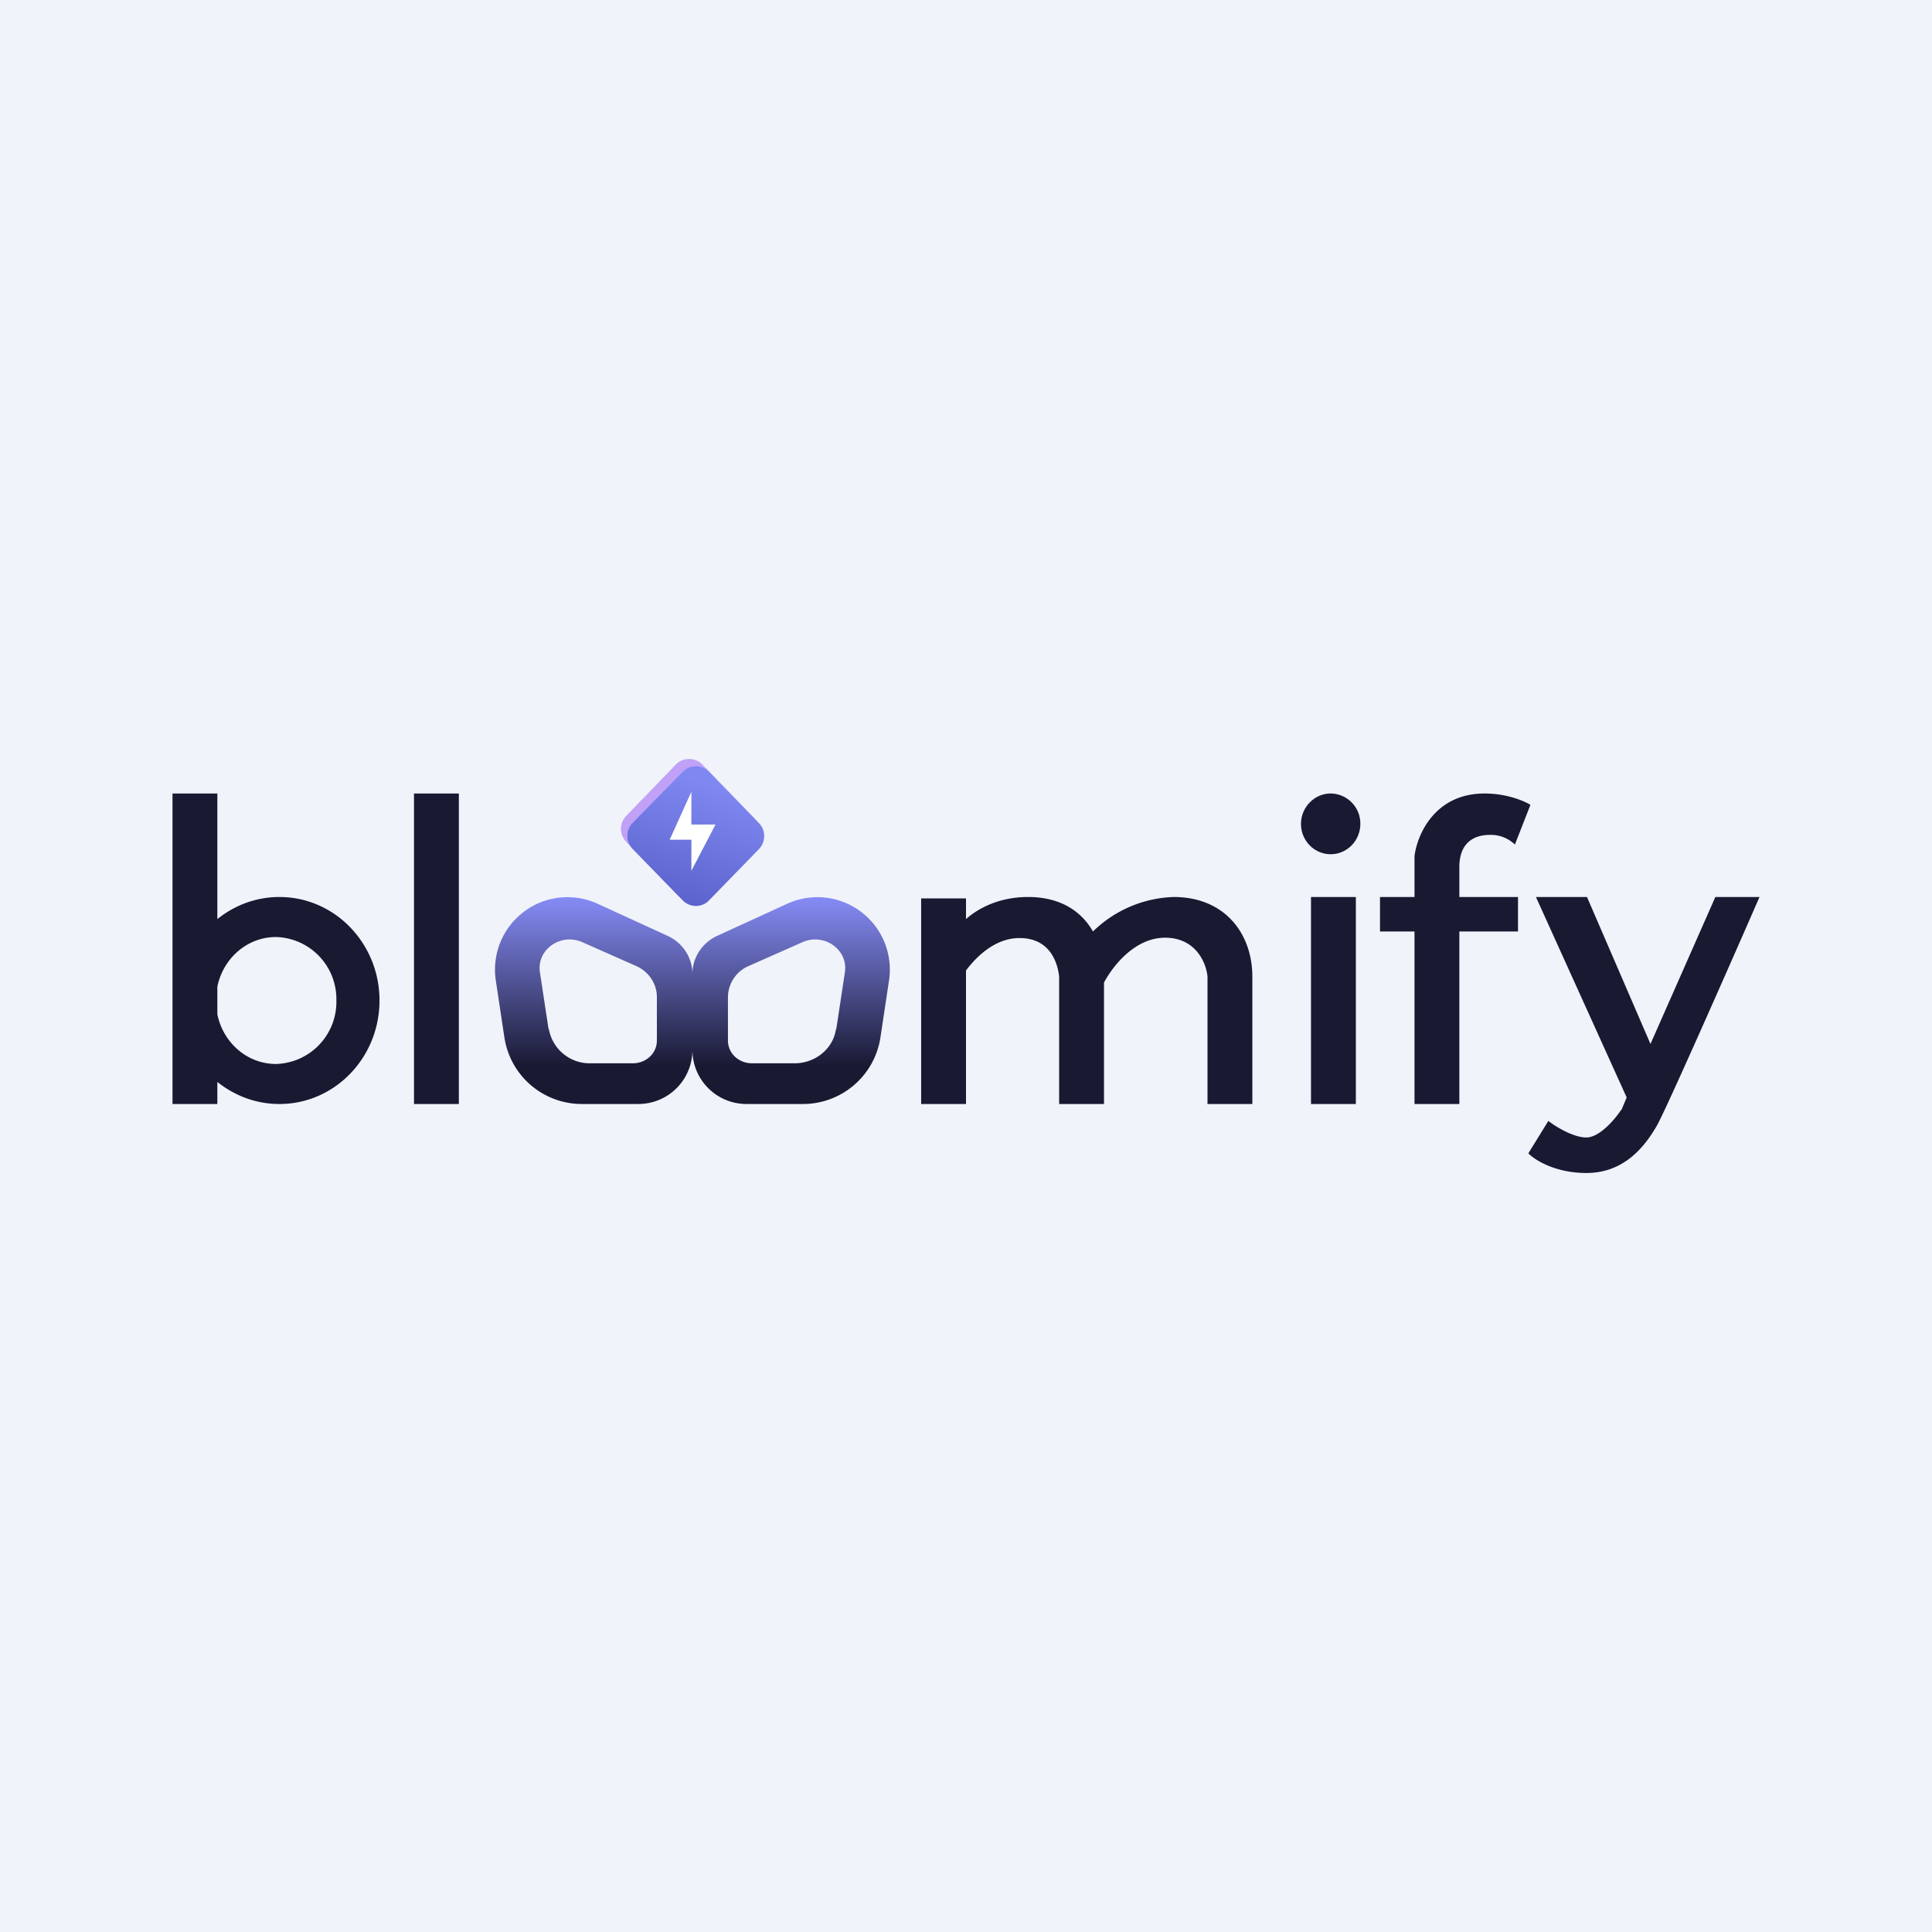 ﻿<?xml version="1.0" standalone="no"?>
<!DOCTYPE svg PUBLIC "-//W3C//DTD SVG 1.1//EN" 
"http://www.w3.org/Graphics/SVG/1.1/DTD/svg11.dtd">
<svg width="56" height="56" viewBox="0 0 56 56" xmlns="http://www.w3.org/2000/svg"><path fill="#F0F3FA" d="M0 0h56v56H0z"/><path d="M5 23h1.3v3.64c.5-.4 1.12-.64 1.8-.64 1.6 0 2.9 1.34 2.9 3s-1.3 3-2.9 3c-.68 0-1.3-.24-1.8-.64V32H5v-9Zm1.3 5.6v.8c.17.83.87 1.44 1.7 1.44A1.8 1.8 0 0 0 9.75 29 1.8 1.8 0 0 0 8 27.16c-.83 0-1.53.61-1.7 1.44ZM12 23h1.3v9H12v-9Zm26 3h1.3v6H38v-6Zm-8.2 0c-.86 0-1.46.34-1.8.64v-.6h-1.3V32H28v-3.87c.33-.44.87-.94 1.55-.94.91 0 1.11.75 1.15 1.12V32H32v-3.52c.26-.49.9-1.3 1.77-1.3.91 0 1.2.76 1.23 1.13V32h1.3v-3.69c0-1.24-.79-2.31-2.28-2.31a3.5 3.5 0 0 0-2.34 1c-.34-.6-.96-1-1.88-1Zm8.77-1.24c.48 0 .86-.4.86-.88a.87.87 0 0 0-.86-.88c-.47 0-.86.4-.86.88 0 .49.39.88.86.88ZM41 26v-1.18c.07-.6.57-1.82 2.03-1.82.65 0 1.16.22 1.33.33l-.45 1.15a1 1 0 0 0-.73-.28c-.48 0-.88.25-.88.93V26H44v1h-1.7v5H41v-5h-1v-1h1Zm6 6.17.15-.36L44.52 26H46l1.84 4.26L49.72 26H51c-.88 2.02-2.71 6.16-2.97 6.62-.33.57-.92 1.38-2.05 1.38-.9 0-1.5-.38-1.68-.57l.58-.94c.2.16.72.48 1.1.48.39 0 .84-.54 1.01-.8Z" fill="#191932"/><path fill-rule="evenodd" d="m25.52 30.07.25-1.66a2.1 2.1 0 0 0-2.94-2.22l-2.05.94c-.43.2-.71.63-.71 1.1v2.2c0 .87.7 1.57 1.57 1.57h1.63c1.13 0 2.08-.82 2.25-1.93Zm-1.28-.24.25-1.65c.1-.65-.6-1.15-1.23-.87L21.7 28a.99.99 0 0 0-.6.9v1.26c0 .37.31.66.7.66h1.23c.6 0 1.12-.42 1.2-.99Zm-9.62.24-.25-1.66a2.1 2.1 0 0 1 2.94-2.22l2.05.94c.43.2.71.63.71 1.1v2.2c0 .87-.7 1.57-1.57 1.57h-1.63a2.27 2.27 0 0 1-2.25-1.93Zm1.28-.24-.25-1.65c-.1-.65.6-1.15 1.23-.87l1.56.69c.36.16.6.51.6.9v1.26c0 .37-.31.66-.7.66h-1.23a1.2 1.2 0 0 1-1.2-.99Z" fill="url(#ad2oxidgu)"/><path d="M18.15 24.4a.54.54 0 0 1 0-.75l1.45-1.5c.2-.2.54-.2.75 0l1.45 1.5c.2.2.2.55 0 .76l-1.45 1.49c-.2.2-.54.2-.75 0l-1.45-1.5Z" fill="#C0A1F7"/><path d="M18.34 24.61a.54.54 0 0 1 0-.76l1.46-1.49c.2-.2.54-.2.74 0l1.46 1.5c.2.2.2.54 0 .75l-1.46 1.5c-.2.2-.53.2-.74 0l-1.46-1.5Z" fill="url(#bd2oxidgu)"/><path d="m19.41 24.34.63-1.39v.95h.7l-.7 1.34v-.9h-.63Z" fill="#fff"/><defs><linearGradient id="ad2oxidgu" x1="20.07" y1="26" x2="20.07" y2="32" gradientUnits="userSpaceOnUse"><stop stop-color="#868CF6"/><stop offset=".82" stop-color="#191932"/></linearGradient><linearGradient id="bd2oxidgu" x1="21.23" y1="22.95" x2="20.13" y2="26.24" gradientUnits="userSpaceOnUse"><stop stop-color="#7F88F0"/><stop offset="1" stop-color="#5C63CD"/></linearGradient></defs></svg>